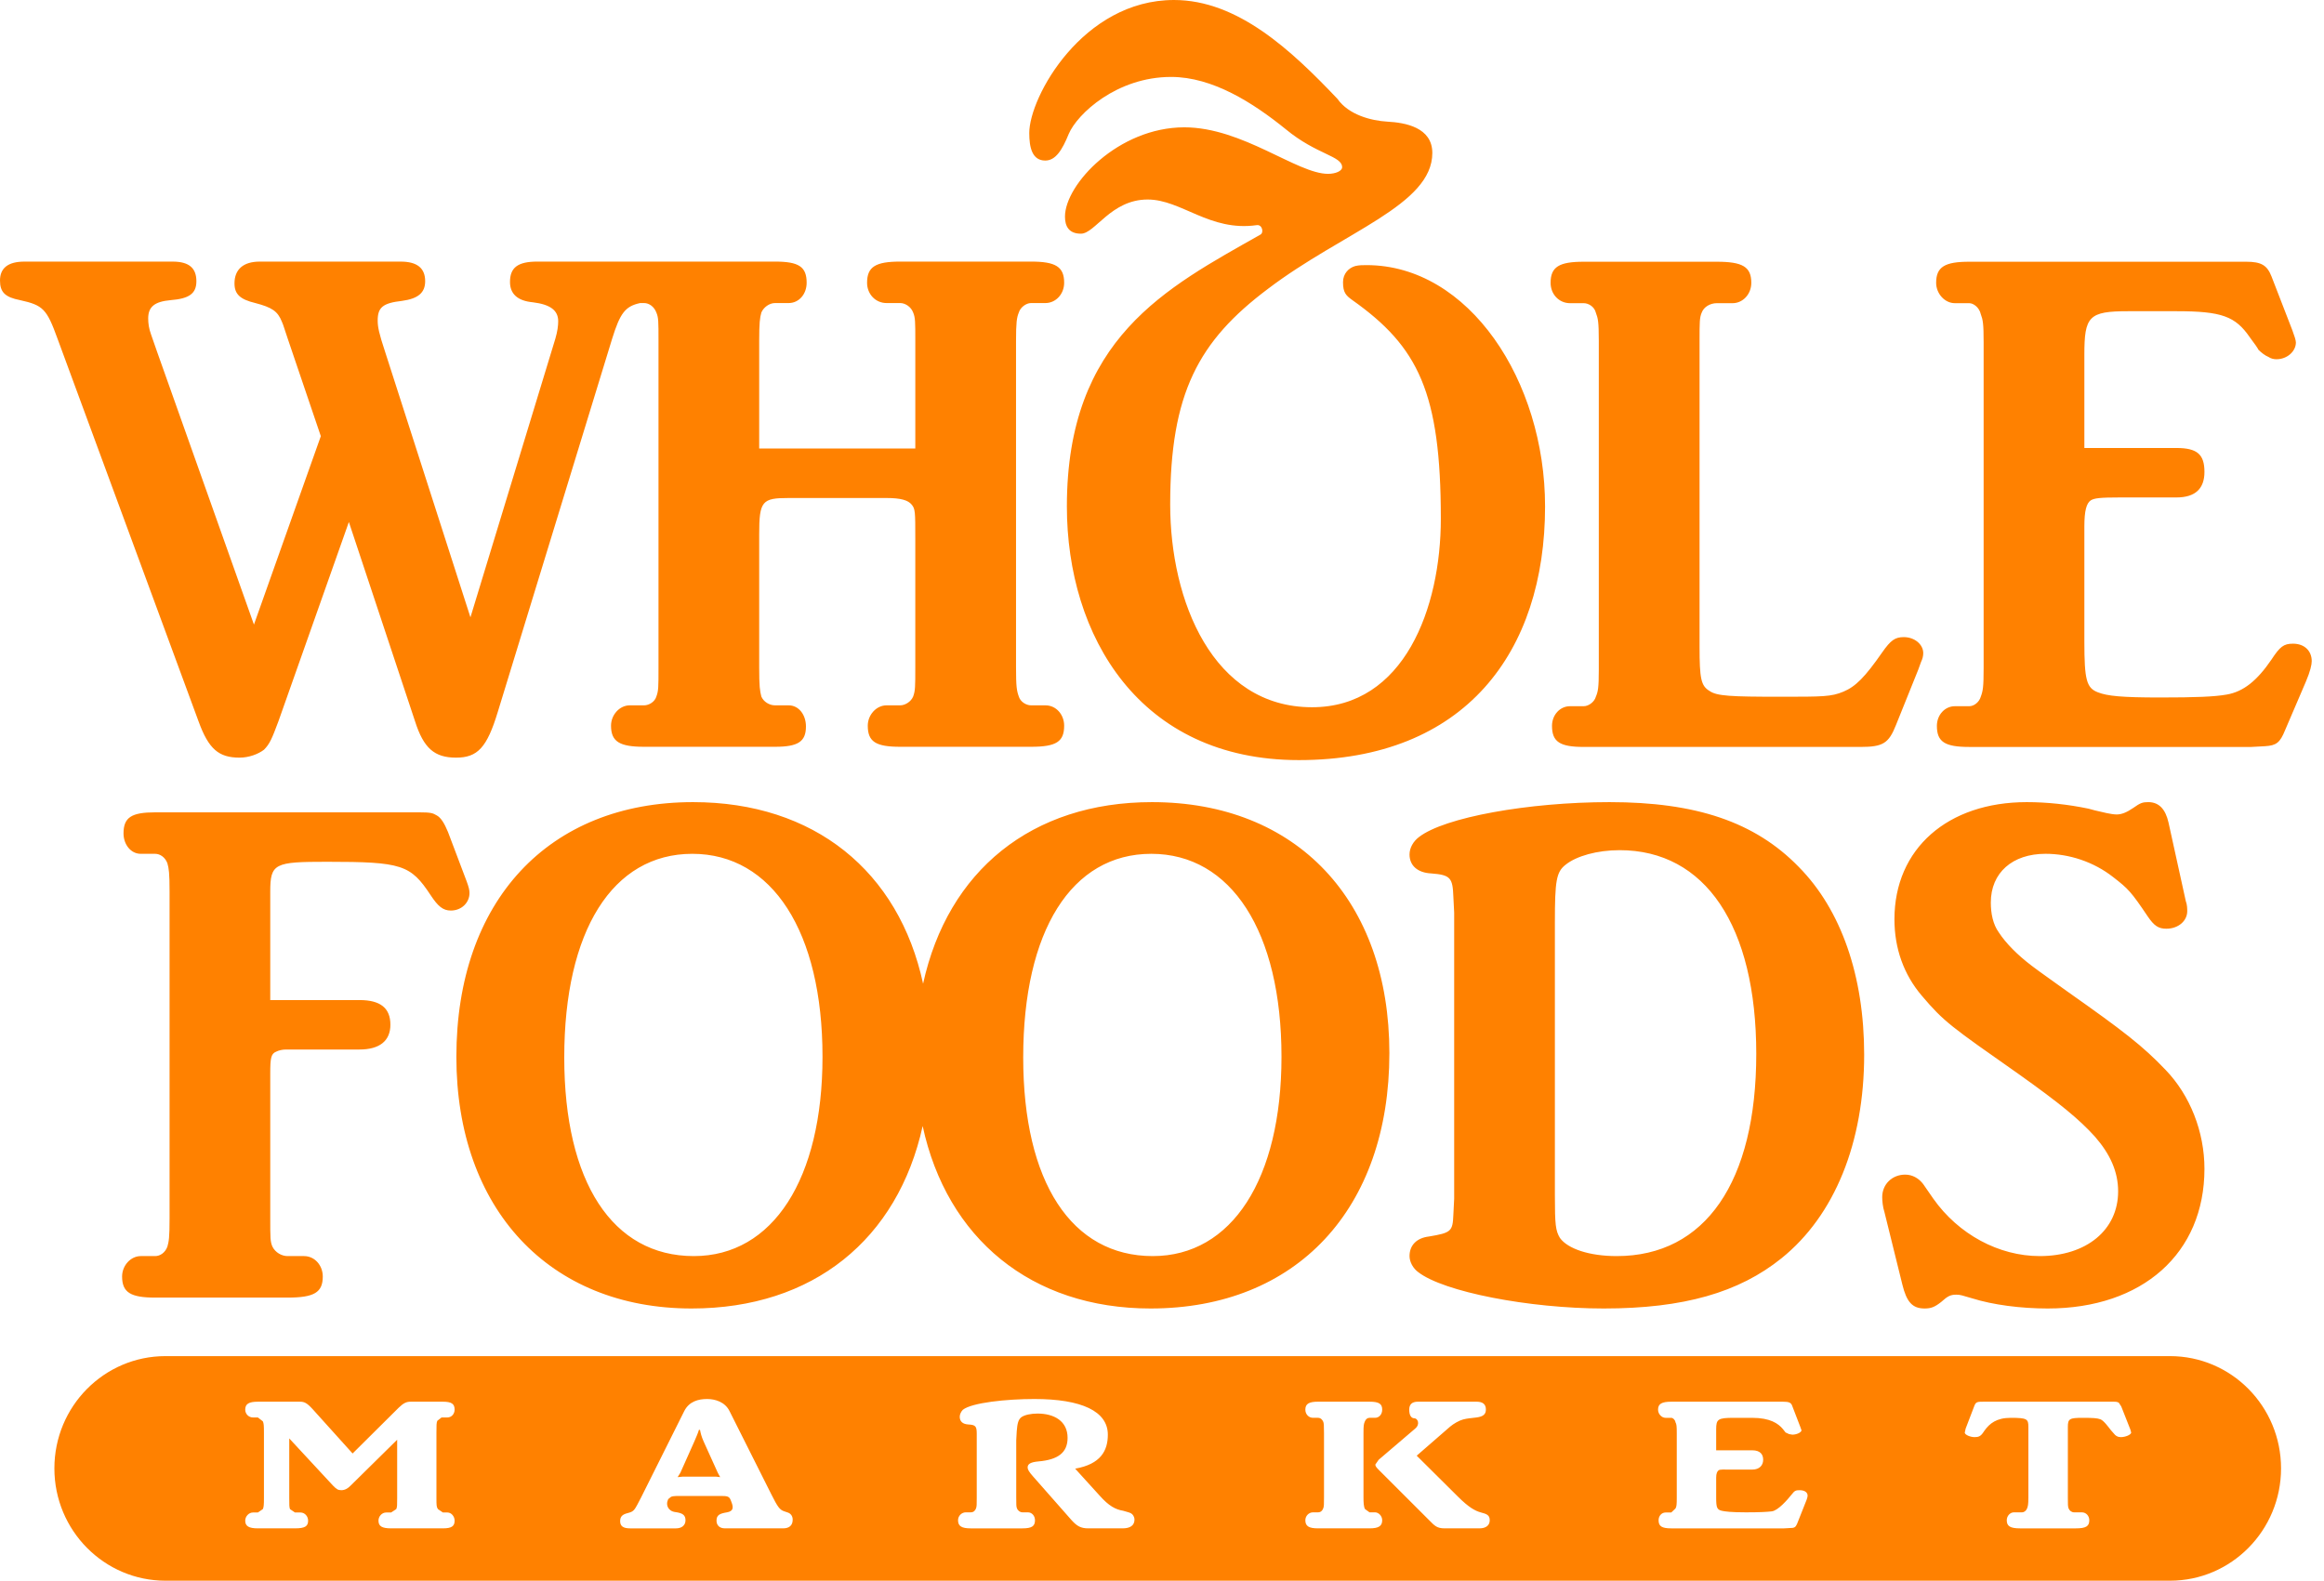 <svg xmlns="http://www.w3.org/2000/svg" fill="none" viewBox="0 0 147 100" height="100" width="147">
<path fill="#FF8100" d="M66.116 10.157C66.769 10.157 67.185 9.497 67.601 8.473C68.137 7.21 70.634 4.867 74.077 4.867C76.693 4.867 79.249 6.492 81.328 8.175C83.29 9.797 84.894 9.857 84.894 10.58C84.894 10.819 84.478 10.998 84.002 10.998C82.043 10.998 78.597 8.055 74.912 8.055C70.749 8.055 67.363 11.659 67.363 13.704C67.363 14.305 67.601 14.784 68.372 14.784C69.267 14.784 70.275 12.622 72.591 12.622C74.732 12.622 76.516 14.665 79.485 14.244C79.844 14.184 79.959 14.725 79.72 14.845C73.78 18.21 67.483 21.397 67.483 32.037C67.483 40.211 72.058 48.086 82.158 48.086C92.68 48.086 97.73 41.234 97.73 32.037C97.73 24.102 92.918 16.772 86.439 16.772C86.201 16.772 85.966 16.772 85.726 16.83C85.309 16.949 84.95 17.307 84.95 17.85C84.95 18.511 85.132 18.694 85.547 18.99C89.709 21.939 91.137 24.824 91.137 32.817C91.137 38.467 88.817 44.742 82.99 44.742C76.693 44.742 74.018 37.987 74.018 31.92C74.018 24.884 75.801 21.577 80.202 18.274C84.95 14.665 90.599 12.982 90.599 9.677C90.599 8.055 88.877 7.754 87.746 7.695C86.734 7.634 85.309 7.272 84.595 6.25C81.684 3.185 78.295 0 74.258 0C68.493 0 65.104 6.13 65.104 8.415C65.104 9.318 65.281 10.157 66.116 10.157ZM123.651 19.18H124.561C124.835 19.18 125.198 19.456 125.289 19.871C125.425 20.238 125.471 20.468 125.471 21.666V42.239C125.471 43.478 125.425 43.713 125.289 44.078C125.198 44.401 124.88 44.677 124.561 44.677H123.651C123.017 44.677 122.514 45.23 122.514 45.92C122.514 46.932 123.017 47.254 124.561 47.254H142.401L143.269 47.207C143.991 47.163 144.219 46.98 144.537 46.196L145.857 43.115C146.13 42.471 146.224 42.054 146.224 41.826C146.224 41.18 145.768 40.721 145.04 40.721C144.447 40.721 144.219 40.903 143.676 41.728C142.765 43.066 141.902 43.757 140.851 43.939C140.076 44.078 138.892 44.125 136.622 44.125C134.207 44.125 133.302 44.033 132.705 43.801C131.977 43.525 131.842 43.023 131.842 40.582V33.309C131.842 32.297 131.977 31.836 132.251 31.651C132.481 31.517 132.799 31.47 134.116 31.47H137.668C138.853 31.47 139.438 30.918 139.438 29.856C139.438 28.752 138.986 28.341 137.668 28.341H131.842V22.446C131.842 20.009 132.118 19.688 134.617 19.688H137.668C140.533 19.688 141.396 20.009 142.311 21.344C142.628 21.76 142.809 22.031 142.854 22.127C143.036 22.31 143.269 22.493 143.493 22.584C143.626 22.677 143.809 22.727 143.991 22.727C144.678 22.727 145.222 22.218 145.222 21.666C145.222 21.53 145.131 21.251 144.995 20.885L143.676 17.479C143.402 16.785 143.036 16.558 142.085 16.558H124.561C123.017 16.558 122.467 16.881 122.467 17.891C122.467 18.58 123.017 19.18 123.651 19.18ZM121.559 62.991C122.967 64.648 123.374 64.922 127.699 67.958C130.292 69.802 131.523 70.811 132.522 71.92C133.479 73.023 133.978 74.127 133.978 75.371C133.978 77.807 131.977 79.464 129.019 79.464C126.429 79.464 123.876 78.084 122.287 75.832L121.648 74.909C121.372 74.541 120.964 74.31 120.51 74.31C119.692 74.31 119.055 74.909 119.055 75.737C119.055 75.966 119.096 76.383 119.191 76.659L120.328 81.259C120.599 82.369 120.964 82.779 121.737 82.779C122.146 82.779 122.375 82.688 122.783 82.369C123.195 81.997 123.374 81.905 123.74 81.905C124.014 81.905 124.102 81.953 124.741 82.135C126.061 82.552 127.835 82.779 129.52 82.779C135.527 82.779 139.438 79.281 139.438 73.942C139.438 71.599 138.53 69.294 136.978 67.681C135.527 66.163 134.343 65.246 130.749 62.712C129.794 62.021 129.063 61.518 128.516 61.1C127.609 60.412 126.878 59.674 126.429 58.985C126.061 58.476 125.925 57.787 125.925 57.097C125.925 55.211 127.292 54.014 129.384 54.014C130.884 54.014 132.429 54.519 133.663 55.487C134.617 56.225 134.799 56.41 135.848 57.971C136.255 58.57 136.527 58.753 137.028 58.753C137.8 58.753 138.349 58.247 138.349 57.647C138.349 57.511 138.349 57.237 138.258 57.006L137.165 52.036C136.978 51.206 136.573 50.745 135.888 50.745C135.527 50.745 135.387 50.79 134.933 51.113C134.528 51.39 134.207 51.525 133.887 51.525C133.706 51.525 133.479 51.485 133.25 51.438C132.616 51.3 132.251 51.206 132.111 51.16C130.793 50.886 129.475 50.745 128.198 50.745C123.195 50.745 119.829 53.693 119.829 58.156C119.829 59.999 120.419 61.653 121.559 62.991ZM99.306 19.18H100.174C100.49 19.18 100.855 19.412 100.942 19.78C101.077 20.145 101.129 20.331 101.129 21.57V42.379C101.129 43.525 101.077 43.757 100.942 44.078C100.855 44.401 100.49 44.677 100.174 44.677H99.306C98.67 44.677 98.169 45.23 98.169 45.92C98.169 46.932 98.67 47.253 100.173 47.253H117.693C119.101 47.253 119.467 47.026 119.923 45.875L121.33 42.379L121.515 41.869C121.606 41.684 121.651 41.503 121.651 41.318C121.651 40.767 121.102 40.306 120.422 40.306C119.876 40.306 119.6 40.491 119.055 41.271C117.964 42.839 117.373 43.434 116.6 43.757C115.826 44.078 115.325 44.078 112.596 44.078C109.456 44.078 108.592 44.033 108.136 43.713C107.59 43.391 107.502 42.927 107.502 40.903V21.57C107.502 20.374 107.502 20.098 107.637 19.78C107.77 19.412 108.18 19.18 108.592 19.18H109.594C110.226 19.18 110.775 18.627 110.775 17.891C110.775 16.88 110.226 16.558 108.592 16.558H100.173C98.625 16.558 98.08 16.88 98.08 17.891C98.08 18.627 98.625 19.18 99.306 19.18ZM91.93 76.845C91.887 77.899 91.796 77.99 90.385 78.225C89.611 78.316 89.157 78.775 89.157 79.464C89.157 79.836 89.388 80.249 89.704 80.476C91.299 81.722 96.711 82.779 101.442 82.779C106.495 82.779 109.998 81.766 112.685 79.602C116.052 76.889 117.914 72.288 117.914 66.719C117.914 61.745 116.46 57.556 113.775 54.842C110.999 51.989 107.265 50.745 101.81 50.745C96.664 50.745 91.34 51.712 89.748 52.959C89.388 53.233 89.157 53.645 89.157 54.058C89.157 54.752 89.66 55.212 90.524 55.255C91.752 55.349 91.886 55.533 91.93 56.731L91.981 57.741V75.832L91.93 76.845ZM98.351 58.34C98.351 55.718 98.44 55.164 99.03 54.705C99.715 54.152 101.035 53.784 102.444 53.784C107.859 53.784 111.089 58.57 111.089 66.67C111.089 74.774 107.859 79.464 102.262 79.464C100.534 79.464 99.165 79.005 98.67 78.316C98.396 77.857 98.351 77.484 98.351 75.648V58.34ZM20.688 54.519C25.422 54.519 25.97 54.705 27.243 56.637C27.699 57.328 28.017 57.604 28.516 57.604C29.201 57.604 29.697 57.098 29.697 56.498C29.697 56.316 29.655 56.131 29.52 55.763L28.336 52.633C28.108 52.08 27.881 51.712 27.61 51.576C27.378 51.438 27.243 51.391 26.515 51.391H9.815C8.313 51.391 7.813 51.712 7.813 52.724C7.813 53.416 8.268 54.015 8.903 54.015H9.815C10.134 54.015 10.452 54.243 10.588 54.612C10.679 54.936 10.726 55.212 10.726 56.41V77.072C10.726 78.316 10.679 78.546 10.588 78.866C10.452 79.241 10.134 79.464 9.815 79.464H8.903C8.268 79.464 7.723 80.061 7.723 80.755C7.723 81.766 8.268 82.09 9.815 82.09H18.188C19.872 82.09 20.417 81.766 20.417 80.755C20.417 80.061 19.916 79.464 19.232 79.464H18.188C17.824 79.464 17.416 79.241 17.232 78.866C17.094 78.547 17.094 78.316 17.094 77.072V67.915C17.094 66.947 17.14 66.671 17.458 66.536C17.641 66.444 17.87 66.395 18.098 66.395H22.74C24.014 66.395 24.694 65.844 24.694 64.828C24.694 63.771 24.06 63.267 22.74 63.267H17.094V56.41C17.095 54.611 17.369 54.519 20.688 54.519ZM137.259 85.792H10.467C6.588 85.792 3.44 88.969 3.44 92.895C3.44 96.817 6.588 100 10.467 100H137.259C141.136 100 144.283 96.817 144.283 92.895C144.283 88.969 141.136 85.792 137.259 85.792ZM27.701 95.471L28.015 95.685H28.304C28.549 95.685 28.756 95.931 28.756 96.2C28.756 96.55 28.57 96.688 28.015 96.688H24.739C24.157 96.688 23.94 96.551 23.94 96.2C23.94 95.931 24.157 95.685 24.426 95.685H24.739L25.065 95.471C25.122 95.333 25.122 95.248 25.122 94.765V91.082L22.183 93.979C22.01 94.165 21.802 94.274 21.593 94.274C21.374 94.274 21.279 94.204 21.059 93.979L18.296 90.999V94.765C18.296 95.222 18.296 95.333 18.343 95.471L18.658 95.685H19.005C19.285 95.685 19.489 95.931 19.489 96.2C19.489 96.55 19.305 96.688 18.657 96.688H16.311C15.742 96.688 15.511 96.551 15.511 96.2C15.511 95.931 15.742 95.685 15.996 95.685H16.311L16.625 95.471C16.684 95.352 16.695 95.19 16.695 94.765V90.646C16.695 90.166 16.684 90.048 16.625 89.916L16.311 89.673H15.996C15.742 89.673 15.511 89.461 15.511 89.178C15.511 88.814 15.742 88.676 16.311 88.676H18.969C19.251 88.676 19.412 88.746 19.794 89.167L22.303 91.952L25.225 89.049C25.529 88.755 25.713 88.676 25.971 88.676H28.015C28.569 88.676 28.756 88.814 28.756 89.178C28.756 89.461 28.548 89.673 28.303 89.673H27.93L27.663 89.881C27.606 89.999 27.606 90.166 27.606 90.646V94.765C27.607 95.222 27.607 95.333 27.701 95.471ZM49.537 96.688H45.857C45.51 96.688 45.322 96.492 45.322 96.2C45.322 95.847 45.52 95.751 45.984 95.675C46.38 95.602 46.412 95.389 46.263 95.015L46.216 94.896C46.125 94.661 45.995 94.639 45.591 94.639H42.919C42.651 94.639 42.512 94.661 42.444 94.695L42.267 94.838L42.236 94.922C42.117 95.19 42.246 95.602 42.721 95.659C43.172 95.719 43.36 95.847 43.36 96.176C43.36 96.502 43.117 96.689 42.757 96.689H39.855C39.424 96.689 39.226 96.551 39.226 96.233C39.226 95.931 39.378 95.802 39.716 95.719C39.957 95.659 40.042 95.602 40.144 95.471C40.225 95.367 40.389 95.049 40.551 94.734L43.279 89.272C43.593 88.648 44.185 88.505 44.73 88.505C45.228 88.505 45.857 88.685 46.146 89.272L48.783 94.524C49.188 95.333 49.315 95.505 49.582 95.602L49.826 95.685C50.001 95.742 50.14 95.894 50.14 96.141C50.14 96.492 49.931 96.688 49.537 96.688ZM71.013 96.688H68.842C68.356 96.688 68.119 96.541 67.785 96.176L65.336 93.395C65.093 93.122 65 92.96 65 92.84C65 92.608 65.198 92.499 65.683 92.454C66.915 92.349 67.528 91.903 67.528 90.962C67.528 89.905 66.682 89.426 65.626 89.426C65.218 89.426 64.812 89.506 64.604 89.657C64.419 89.799 64.35 90.034 64.312 90.541L64.28 91.116V94.734C64.28 95.19 64.28 95.32 64.327 95.425C64.385 95.576 64.534 95.675 64.664 95.675H65.023C65.268 95.675 65.466 95.894 65.466 96.176C65.466 96.551 65.268 96.689 64.664 96.689H61.401C60.832 96.689 60.599 96.551 60.599 96.176C60.599 95.894 60.832 95.675 61.087 95.675H61.401C61.573 95.675 61.68 95.576 61.737 95.425C61.782 95.294 61.782 95.19 61.782 94.734V90.704C61.782 90.223 61.703 90.142 61.249 90.116C60.902 90.095 60.706 89.933 60.706 89.624C60.706 89.47 60.798 89.293 60.902 89.188C61.469 88.734 63.675 88.505 65.426 88.505C68.423 88.505 70.074 89.284 70.074 90.761C70.074 91.781 69.619 92.628 68.007 92.912L69.562 94.624C70.139 95.273 70.559 95.496 71.047 95.576C71.393 95.675 71.443 95.685 71.547 95.741C71.651 95.801 71.759 95.951 71.759 96.14C71.759 96.492 71.5 96.688 71.013 96.688ZM86.627 96.688H83.363C82.795 96.688 82.567 96.551 82.567 96.176C82.567 95.894 82.795 95.675 83.05 95.675H83.363C83.538 95.675 83.642 95.576 83.698 95.425C83.747 95.294 83.747 95.19 83.747 94.734V90.646C83.747 90.185 83.737 90.025 83.698 89.942C83.642 89.812 83.538 89.695 83.363 89.695H83.05C82.795 89.695 82.567 89.483 82.567 89.178C82.567 88.813 82.795 88.675 83.363 88.675H86.627C87.229 88.675 87.428 88.813 87.428 89.178C87.428 89.483 87.229 89.695 86.976 89.695H86.627C86.486 89.695 86.383 89.786 86.324 89.942C86.264 90.094 86.245 90.166 86.245 90.646V94.734C86.245 95.037 86.256 95.333 86.344 95.471L86.627 95.675H86.976C87.193 95.675 87.428 95.894 87.428 96.176C87.428 96.551 87.193 96.688 86.627 96.688ZM93.576 96.688H91.374C90.897 96.688 90.746 96.528 90.401 96.176L87.205 92.981C87.054 92.829 86.994 92.748 86.994 92.652L87.205 92.349L89.517 90.375C89.855 90.085 89.657 89.726 89.47 89.726C89.261 89.726 89.138 89.532 89.138 89.178C89.138 88.862 89.297 88.675 89.691 88.675H93.393C93.778 88.675 93.987 88.826 93.987 89.167C93.987 89.46 93.834 89.616 93.393 89.673C92.988 89.726 92.83 89.726 92.547 89.799C92.282 89.871 91.943 90.069 91.719 90.257L89.611 92.091L92.222 94.684C92.908 95.367 93.301 95.576 93.648 95.675C94.042 95.777 94.23 95.847 94.23 96.176C94.23 96.492 94.001 96.688 93.576 96.688ZM114.268 94.897L113.663 96.421C113.567 96.622 113.503 96.669 113.201 96.669L112.849 96.689H105.712C105.109 96.689 104.911 96.551 104.911 96.176C104.911 95.894 105.109 95.685 105.35 95.685H105.712L105.978 95.433C106.048 95.32 106.061 95.19 106.061 94.734V90.682C106.061 90.223 106.048 90.094 105.978 89.975C105.954 89.812 105.814 89.696 105.712 89.696H105.35C105.109 89.696 104.877 89.46 104.877 89.178C104.877 88.814 105.109 88.676 105.712 88.676H112.779C113.152 88.676 113.28 88.734 113.35 88.906L113.884 90.294L113.953 90.493C113.921 90.635 113.627 90.761 113.373 90.761L113.164 90.725L112.943 90.622L112.769 90.401C112.481 90.059 111.972 89.696 110.828 89.696H109.648C108.66 89.696 108.553 89.787 108.553 90.424V91.75H110.828C111.375 91.75 111.526 92.042 111.526 92.349C111.526 92.676 111.318 92.971 110.828 92.971H109.438C109.077 92.971 108.799 92.947 108.705 93.017C108.615 93.09 108.553 93.215 108.553 93.486V94.744C108.553 95.375 108.605 95.504 108.906 95.576C109.098 95.621 109.492 95.675 110.436 95.675C111.318 95.675 111.782 95.647 112.07 95.613C112.468 95.564 113.048 94.896 113.339 94.533C113.512 94.309 113.584 94.274 113.825 94.274C114.13 94.274 114.289 94.392 114.328 94.544C114.347 94.624 114.336 94.708 114.268 94.897ZM134.152 90.917C133.965 90.917 133.818 90.846 133.669 90.646L133.526 90.484C133.356 90.27 133.062 89.858 132.851 89.787C132.657 89.715 132.399 89.696 131.74 89.696C130.903 89.696 130.798 89.754 130.798 90.27V94.734C130.798 95.19 130.798 95.294 130.844 95.425C130.904 95.576 131.041 95.675 131.194 95.675H131.68C131.951 95.675 132.154 95.894 132.154 96.176C132.154 96.551 131.951 96.689 131.299 96.689H127.778C127.152 96.689 126.934 96.551 126.934 96.176C126.934 95.894 127.152 95.675 127.384 95.675H127.908C128.025 95.675 128.164 95.576 128.22 95.425C128.27 95.294 128.301 95.19 128.301 94.734V90.27C128.301 89.767 128.22 89.696 127.178 89.696C126.283 89.696 125.844 90.059 125.528 90.501L125.435 90.635C125.275 90.87 125.135 90.917 124.9 90.917C124.648 90.917 124.295 90.785 124.276 90.635L124.334 90.375L124.869 88.977C124.973 88.685 125.054 88.675 125.471 88.675H133.62C133.886 88.675 133.899 88.685 134.017 88.734L134.176 88.977L134.755 90.445L134.805 90.634C134.781 90.776 134.429 90.917 134.152 90.917ZM12.559 45.635C13.194 47.383 13.832 47.931 15.152 47.931C15.744 47.931 16.334 47.708 16.699 47.429C17.062 47.061 17.198 46.738 17.61 45.635L22.067 33.023L26.254 45.635C26.797 47.336 27.483 47.931 28.847 47.931C30.211 47.931 30.803 47.291 31.487 45.037L38.72 21.428C39.224 19.811 39.544 19.375 40.491 19.172H40.739C41.062 19.172 41.378 19.404 41.516 19.769C41.652 20.093 41.652 20.323 41.652 21.566V42.231C41.652 43.468 41.652 43.699 41.516 44.067C41.423 44.39 41.062 44.622 40.739 44.622H39.831C39.195 44.622 38.649 45.22 38.649 45.909C38.649 46.921 39.195 47.244 40.739 47.244H49.023C50.478 47.244 50.979 46.921 50.979 45.956C50.979 45.22 50.526 44.622 49.887 44.622H49.023C48.656 44.622 48.295 44.39 48.158 44.067C48.064 43.699 48.021 43.426 48.021 42.231V33.805C48.021 31.69 48.204 31.505 49.887 31.505H56.074C56.981 31.505 57.44 31.645 57.665 31.922C57.895 32.196 57.895 32.382 57.895 34.084V42.231C57.895 43.426 57.895 43.699 57.759 44.067C57.623 44.39 57.255 44.622 56.939 44.622H56.074C55.435 44.622 54.889 45.22 54.889 45.909C54.889 46.921 55.393 47.244 56.939 47.244H65.218C66.815 47.244 67.311 46.921 67.311 45.909C67.311 45.22 66.815 44.622 66.13 44.622H65.218C64.9 44.622 64.538 44.39 64.444 44.067C64.309 43.699 64.267 43.426 64.267 42.231V21.566C64.267 20.416 64.309 20.093 64.444 19.769C64.538 19.449 64.9 19.172 65.218 19.172H66.13C66.766 19.172 67.311 18.62 67.311 17.887C67.311 16.872 66.766 16.549 65.218 16.549H56.939C55.393 16.549 54.845 16.872 54.845 17.887C54.845 18.62 55.393 19.172 56.074 19.172H56.939C57.255 19.172 57.623 19.404 57.759 19.769C57.896 20.093 57.896 20.367 57.896 21.566V28.375H48.021V21.566C48.021 20.416 48.065 20.093 48.159 19.769C48.295 19.449 48.657 19.172 49.023 19.172H49.888C50.526 19.172 51.023 18.62 51.023 17.887C51.023 16.872 50.526 16.549 49.023 16.549H33.99C32.762 16.549 32.259 16.918 32.259 17.837C32.259 18.573 32.714 19.034 33.714 19.125C34.807 19.261 35.308 19.633 35.308 20.323C35.308 20.599 35.263 20.964 35.127 21.428L29.757 39.054L24.344 22.209C23.979 21.105 23.89 20.691 23.89 20.278C23.89 19.449 24.208 19.172 25.434 19.034C26.436 18.896 26.893 18.528 26.893 17.79C26.893 16.966 26.39 16.55 25.343 16.55H16.428C15.381 16.55 14.832 17.052 14.832 17.928C14.832 18.62 15.197 18.943 16.152 19.172C17.199 19.449 17.565 19.678 17.836 20.367C17.927 20.553 18.021 20.92 18.201 21.428L20.293 27.593L16.063 39.513L9.92 22.209L9.553 21.154C9.417 20.781 9.374 20.459 9.374 20.142C9.374 19.404 9.784 19.08 10.784 18.989C11.967 18.896 12.422 18.573 12.422 17.79C12.422 16.966 11.967 16.55 10.921 16.55H1.546C0.501 16.55 0 16.966 0 17.746C0 18.483 0.319 18.804 1.275 18.989C2.729 19.311 2.958 19.543 3.639 21.428L12.559 45.635ZM43.746 82.779C51.442 82.779 56.786 78.394 58.361 71.237C59.892 78.335 65.221 82.779 72.775 82.779C82.015 82.779 87.882 76.474 87.882 66.624C87.882 56.958 82.015 50.745 72.865 50.745C65.251 50.745 59.952 55.095 58.388 62.232C56.856 55.121 51.506 50.745 43.838 50.745C34.69 50.745 28.867 57.007 28.867 66.854C28.866 76.474 34.737 82.779 43.746 82.779ZM72.822 54.015C77.873 54.015 81.058 58.937 81.058 66.854C81.058 74.586 77.919 79.464 72.914 79.464C67.772 79.464 64.721 74.774 64.721 66.899C64.721 58.894 67.772 54.015 72.822 54.015ZM43.791 54.015C48.84 54.015 52.026 58.937 52.026 66.854C52.026 74.586 48.888 79.464 43.884 79.464C38.741 79.464 35.691 74.774 35.691 66.899C35.691 58.894 38.741 54.015 43.791 54.015ZM44.51 91.199C44.37 90.892 44.312 90.646 44.279 90.458H44.208C44.161 90.635 44.044 90.902 43.916 91.199L43.035 93.172L42.862 93.448L43.165 93.419H45.311L45.552 93.448L45.403 93.172L44.51 91.199Z"></path>
</svg>
